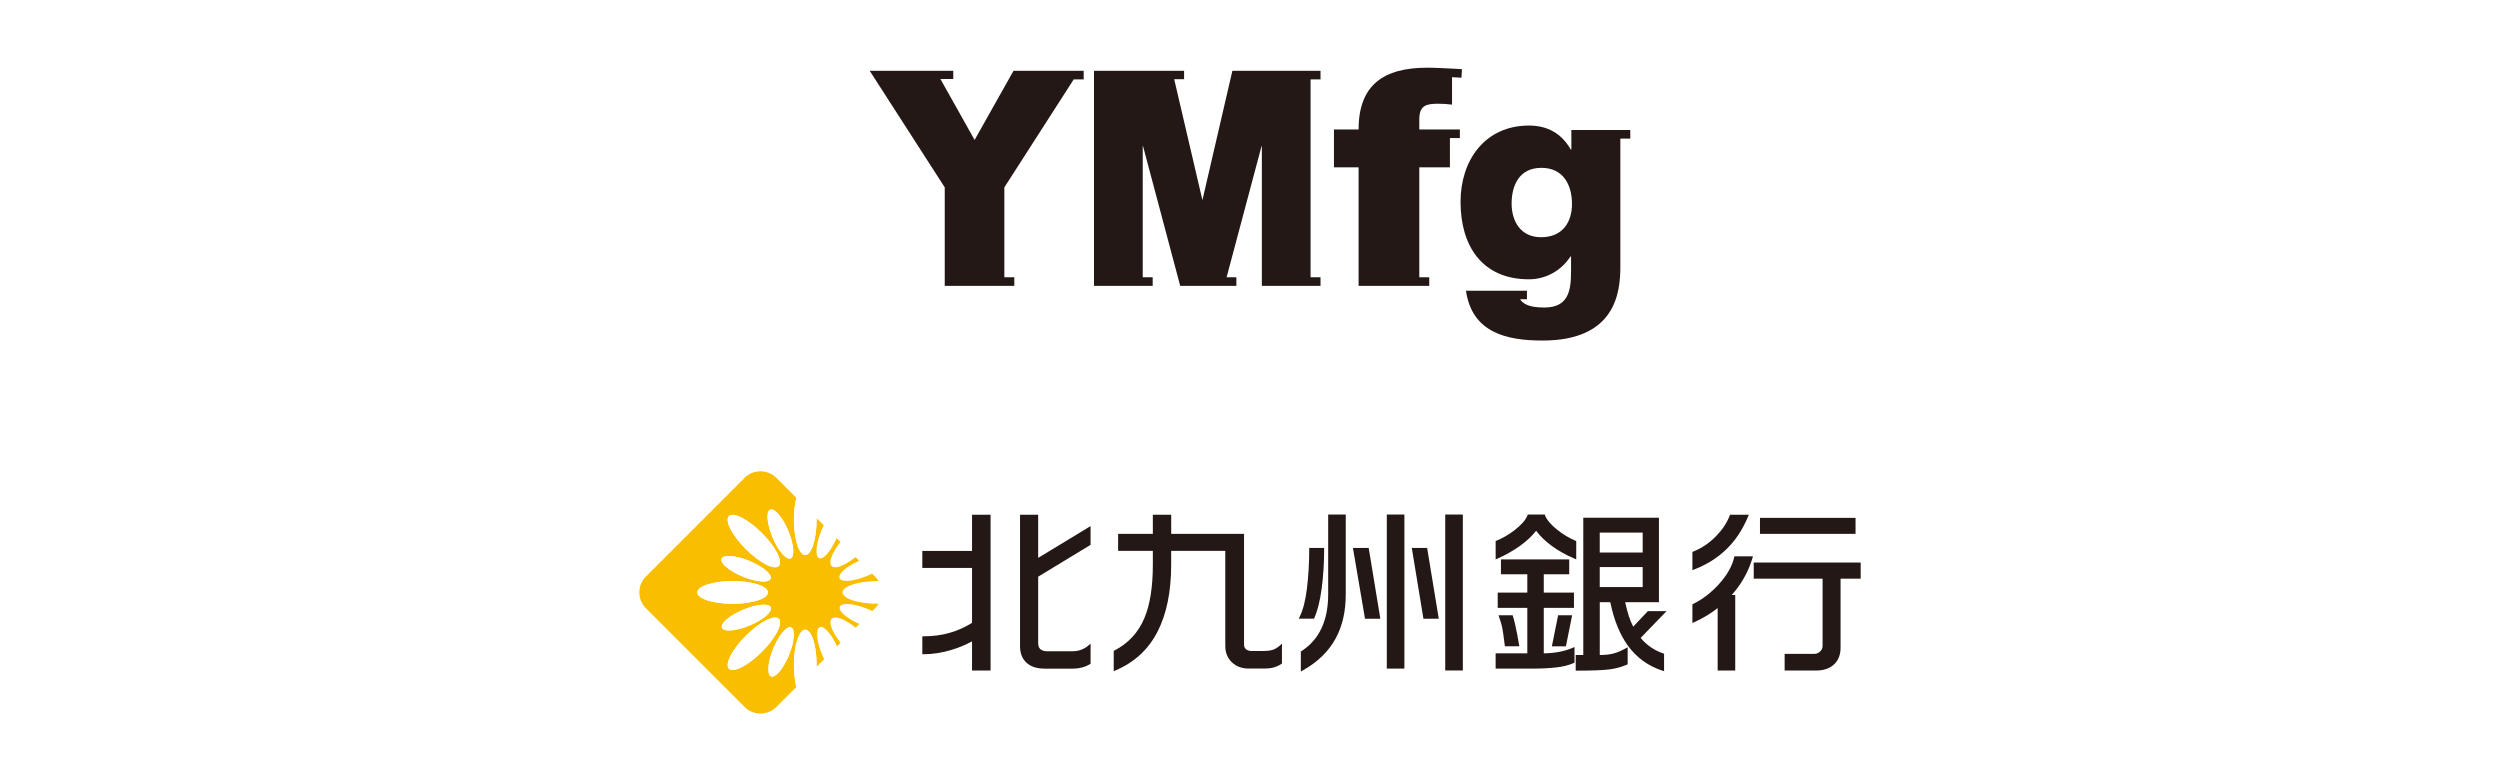 <?xml version="1.0" encoding="UTF-8"?>
<svg id="_レイヤー_2" data-name="レイヤー_2" xmlns="http://www.w3.org/2000/svg" xmlns:xlink="http://www.w3.org/1999/xlink" viewBox="0 0 960 300">
  <defs>
    <style>
      .cls-1 {
        fill: none;
      }

      .cls-2 {
        fill: #231815;
      }

      .cls-3 {
        fill: #fff;
      }

      .cls-4 {
        fill: #f9be00;
      }

      .cls-5 {
        clip-path: url(#clippath);
      }
    </style>
    <clipPath id="clippath">
      <path class="cls-1" d="M285.92,183.49l-37.9,37.9c-3.35,3.35-3.35,8.84,0,12.19h0l37.9,37.9c3.35,3.35,8.84,3.35,12.19,0h0l37.9-37.9c3.35-3.35,3.35-8.84,0-12.19h0l-37.9-37.9c-1.68-1.67-3.89-2.51-6.1-2.51h0c-2.21,0-4.42.84-6.1,2.51"/>
    </clipPath>
  </defs>
  <g id="_レイヤー_1-2" data-name="レイヤー_1">
    <g>
      <rect class="cls-3" width="960" height="300"/>
      <g>
        <g>
          <path class="cls-2" d="M545.01,49.72v-3.89c0-5.42,2.77-6,7.27-6,1.73,0,3.46.11,5.3.35v-10.54l3.62.21.19-3.29-3.81-.22c-3.11-.11-6.34-.35-9.46-.35-16.72,0-26.42,6.54-26.42,23.72h-9.46v14.54h9.46v45.52h27.13v-3.3h-3.82v-42.22h11.76v-11.24h3.82v-3.3h-15.58Z"/>
          <polygon class="cls-2" points="473.23 27.2 461.73 76.86 450.89 30.42 454.69 30.42 454.69 27.2 450.14 27.2 450.14 27.2 420.1 27.2 420.1 109.77 438.81 109.77 442.63 109.77 442.63 106.48 438.81 106.48 438.81 55.69 453.2 109.77 470.13 109.77 474.77 109.77 474.77 106.48 471.01 106.48 484.55 55.69 484.55 109.77 503.26 109.77 507.08 109.77 507.08 106.48 503.26 106.48 503.26 30.5 507.08 30.5 507.08 27.2 503.26 27.2 473.23 27.2"/>
          <path class="cls-2" d="M622.2,49.93h-18.8v7.5h-.23c-3.46-6.11-8.88-9.22-16.03-9.22-16.95,0-26.29,13.38-26.29,29.29,0,16.84,8.19,29.75,26.29,29.75,6.34,0,12.34-3.23,15.91-8.76h.23v5.65c0,7.38-.92,13.95-10.26,13.95-3,0-5.42-.35-7.15-1.27-.9-.45-1.61-1.07-2.15-1.89h2.63v-3.3h-23.42c2.31,16.03,15.45,19.14,29.41,19.14,28.02,0,29.87-18.45,29.87-28.25v-49.29h3.82v-3.3h-3.82ZM591.76,91.09c-8.07,0-11.3-6.45-11.3-12.9,0-6.77,2.77-13.74,11.42-13.74s11.76,6.87,11.76,13.85-3.57,12.79-11.88,12.79Z"/>
          <polygon class="cls-2" points="412.32 27.2 389.18 27.2 374.25 53.74 361.12 30.34 366.06 30.34 366.06 27.2 359.36 27.2 359.06 27.2 333.98 27.2 362.78 71.95 362.78 109.77 385.67 109.77 389.49 109.77 389.49 106.48 385.67 106.48 385.67 71.95 412.32 30.47 412.32 30.5 416.14 30.5 416.14 27.2 414.42 27.2 412.32 27.2"/>
        </g>
        <g>
          <path class="cls-2" d="M373.26,257.49v-11.22c-2.51,1.38-5.16,2.48-7.91,3.3-3.58,1.09-7.17,1.65-10.64,1.65h-.54v-6.88h.54c3.58,0,6.95-.46,10.05-1.36,3-.87,5.85-2.15,8.5-3.8v-21.09h-19.09v-6.54h19.09v-13.9h7.12v59.83h-7.12ZM400.9,256.74c-2.84,0-5.12-.77-6.74-2.27-1.64-1.52-2.47-3.63-2.47-6.29v-50.53h6.97v16.58l20.12-12.21v7.2l-20.12,12.22v25.53c0,1.07.29,1.82.87,2.33.61.52,1.45.78,2.53.78h9.76c2.34,0,4.37-.73,6.07-2.16l.89-.76v7.76l-.27.15c-1.92,1.12-4.09,1.69-6.46,1.69h-11.15Z"/>
          <path class="cls-2" d="M427.68,249.93l.29-.15c5.25-2.71,9.09-6.84,11.41-12.28,2.2-5.12,3.31-12.04,3.31-20.56v-5.4h-13.33v-6.54h13.33v-7.35h7.05v7.35h27.97v42.36c0,.91.25,1.56.78,1.97.56.44,1.29.66,2.18.66h4.51c1.31,0,2.46-.14,3.42-.42.95-.27,1.87-.81,2.78-1.6l.89-.79v7.61l-.24.16c-.91.61-1.9,1.06-2.92,1.35-1.02.28-2.29.43-3.79.43h-5.83c-2.61,0-4.78-.81-6.45-2.41-1.68-1.6-2.53-3.7-2.53-6.23v-36.56h-20.78v5.4c0,10.25-1.76,18.87-5.24,25.63-3.48,6.81-8.89,11.8-16.07,14.85l-.75.32v-7.82Z"/>
          <path class="cls-2" d="M499.53,250.17l.25-.16c6.8-4.36,10.24-11.7,10.24-21.8v-30.62h6.75v30.69c0,6.4-1.27,12.02-3.78,16.71-2.71,5.05-6.97,9.23-12.67,12.42l-.8.45v-7.68ZM554.97,197.58h6.76v59.88h-6.76v-59.88ZM532.53,197.58h6.76v59.16h-6.76v-59.16ZM546.6,237.59l-4.47-27.18h5.89l4.47,27.18h-5.89ZM524.16,237.59l-4.63-27.18h6.05l4.47,27.18h-5.89ZM498.69,237.59l.4-.78c1.27-2.54,2.21-6.2,2.78-10.89.58-4.73.87-9.77.87-14.98v-.54h5.73v.54c0,5.25-.32,10.31-.95,15.04-.63,4.75-1.58,8.55-2.81,11.28l-.14.32h-5.88Z"/>
          <path class="cls-2" d="M638.29,257.51c-5.43-1.78-9.88-5.02-13.23-9.64-3.07-4.27-5.33-9.86-6.71-16.63h-4.04v20.29c2.18-.02,3.97-.23,5.33-.6,1.48-.4,3.02-1.05,4.57-1.94l.81-.46v6.58l-.33.14c-2.03.88-4.28,1.49-6.7,1.8-2.39.32-6.56.48-12.38.48h-.54v-6h2.91v-52.73h29.05v32.44h-12.98c.49,2.12.96,3.91,1.41,5.33.43,1.34.99,2.71,1.69,4.07l5.62-5.96h7.18l-9.95,10.28c2.31,2.77,5.21,4.77,8.64,5.94l.36.13v6.7l-.7-.23ZM630.79,217.75h-16.49v7.69h16.49v-7.69ZM630.79,204.53h-16.49v7.63h16.49v-7.63ZM574.32,256.75v-5.86h12.17v-17.48h-11.37v-5.86h11.37v-7.02h-10.13v-5.73h26.22v5.73h-9.77v7.02h11.59v5.86h-11.59v17.48c4.2-.06,7.92-.77,11.06-2.11l.74-.33v6.02l-.32.14c-1.84.83-4.11,1.4-6.76,1.69-2.6.3-5.67.45-9.12.45h-14.1ZM595.92,248.18l2.4-11.93h5.39l-2.4,11.93h-5.39ZM577.89,248.18l-.07-.46c-.43-3.43-.75-5.69-.97-6.74-.21-1.03-.61-2.38-1.18-4.02l-.25-.71h5.44l.11.37c.5,1.55,1.04,3.86,1.62,6.87.24,1.31.49,2.66.73,4.06l.11.62h-5.55ZM574.32,207.75l.34-.14c2.4-.96,4.76-2.34,7.03-4.1,2.56-2,4.19-3.88,4.84-5.57l.13-.35h6.51l.13.34c.68,1.7,2.24,3.54,4.61,5.45,2.18,1.76,4.53,3.18,7.03,4.24l.33.14v7.04l-.74-.32c-3.18-1.36-6.03-2.94-8.48-4.72-2.48-1.79-4.56-3.79-6.18-5.94-1.59,2.03-3.71,4.01-6.31,5.88-2.5,1.77-5.34,3.37-8.47,4.78l-.76.34v-7.06Z"/>
          <path class="cls-2" d="M685.3,257.49v-6.4h11.32c.89,0,1.64-.3,2.29-.91.65-.6.96-1.3.96-2.14v-25.84h-26.44v-6.19h41.07v6.19h-7.72v26.51c0,2.56-.76,4.64-2.26,6.18-1.7,1.73-4.11,2.6-7.16,2.6h-12.05ZM659.58,257.49v-23.98c-1.28.99-2.57,1.9-3.85,2.68-1.57.97-3.28,1.88-5.09,2.7l-.76.34v-7.17l.3-.15c3.66-1.8,7.04-4.42,10.04-7.77,2.98-3.33,4.91-6.73,5.7-10.09l.1-.42h7.12l-.21.7c-.83,2.82-2.02,5.54-3.51,8.08-1.28,2.18-2.78,4.22-4.44,6.07h1.35v29h-6.75ZM649.89,211.93l.33-.13c3.27-1.31,6.22-3.32,8.78-5.95,2.36-2.41,4.12-5.05,5.2-7.85l.13-.34h7.22l-.31.74c-2.06,4.96-4.83,9.15-8.25,12.46-3.41,3.32-7.57,5.94-12.38,7.81l-.73.28v-7.02ZM675.83,198.87h36.7v6.13h-36.7v-6.13Z"/>
          <path class="cls-3" d="M323.54,227.49c0,2.41,6.07,4.36,13.56,4.36.22,0,.44,0,.66,0l4.35-4.35-4.36-4.36c-.22,0-.43,0-.65,0-7.49,0-13.56,1.95-13.56,4.36"/>
          <path class="cls-3" d="M319.34,237.62c-1.33,1.33.16,5.1,3.42,9.22l5.8-5.8c-4.11-3.25-7.88-4.75-9.22-3.42"/>
          <path class="cls-3" d="M322.46,233.02c-.65,1.6,2.67,4.49,7.52,6.61l4.96-4.96c-.59-.28-1.2-.56-1.83-.82-5.2-2.13-9.96-2.5-10.65-.83"/>
          <path class="cls-3" d="M314.76,240.83c-1.67.7-1.26,5.46.91,10.64.24.58.5,1.15.77,1.68l4.95-4.95c-2.15-4.78-5.04-8.05-6.63-7.38"/>
          <path class="cls-3" d="M314.56,214.36c1.62.67,4.58-2.77,6.69-7.72l-4.95-4.95c-.32.64-.63,1.32-.92,2.03-2.13,5.2-2.5,9.96-.83,10.65"/>
          <path class="cls-3" d="M322.37,222.06c.7,1.67,5.46,1.26,10.64-.91.66-.28,1.29-.56,1.89-.86l-4.94-4.94c-4.89,2.15-8.26,5.11-7.58,6.72"/>
          <path class="cls-3" d="M319.34,217.35c1.33,1.33,5.1-.16,9.21-3.41l-5.8-5.8c-3.25,4.11-4.75,7.88-3.42,9.21"/>
          <g class="cls-5">
            <path class="cls-4" d="M337.1,231.85c-7.49,0-13.56-1.95-13.56-4.36s6.07-4.37,13.56-4.37c.22,0,.43,0,.65,0l-2.85-2.85c-.6.3-1.23.59-1.89.86-5.18,2.17-9.94,2.58-10.64.91-.67-1.61,2.69-4.56,7.58-6.72l-1.4-1.4c-4.11,3.25-7.88,4.75-9.21,3.41-1.33-1.33.16-5.1,3.42-9.21l-1.5-1.5c-2.12,4.96-5.07,8.39-6.69,7.72-1.67-.68-1.3-5.45.83-10.65.29-.71.6-1.38.92-2.03l-2.74-2.74c0,.21,0,.43,0,.65,0,7.49-1.95,13.56-4.36,13.56s-4.36-6.07-4.36-13.56c0-3.18.35-6.11.95-8.42l-13.77-13.77-50.09,50.09,50.09,50.09,13.78-13.78c-.59-2.32-.95-5.24-.95-8.43,0-7.49,1.95-13.56,4.36-13.56s4.36,6.07,4.36,13.56c0,.22,0,.44,0,.66l2.88-2.88c-.26-.54-.52-1.1-.77-1.68-2.17-5.18-2.58-9.95-.91-10.64,1.59-.66,4.48,2.6,6.63,7.38l1.37-1.37c-3.25-4.11-4.75-7.88-3.42-9.22,1.33-1.33,5.1.16,9.22,3.42l1.42-1.42c-4.85-2.11-8.17-5-7.52-6.61.68-1.67,5.45-1.3,10.65.83.63.26,1.25.54,1.83.82l2.82-2.82c-.22,0-.44,0-.66,0M295.74,195.69c1.67-.7,4.78,2.94,6.95,8.12,2.17,5.18,2.58,9.94.91,10.64-1.67.7-4.78-2.93-6.94-8.11-2.17-5.18-2.58-9.94-.91-10.64M279.9,198.18c1.7-1.7,7.38,1.21,12.67,6.5,5.29,5.29,8.2,10.97,6.5,12.67-1.7,1.7-7.38-1.21-12.67-6.5-5.29-5.29-8.21-10.97-6.5-12.67M277.09,214.55c.69-1.67,5.45-1.3,10.65.83,5.19,2.13,8.85,5.21,8.17,6.88-.69,1.67-5.45,1.3-10.65-.83-5.2-2.13-8.85-5.21-8.17-6.88M267.76,227.49c0-2.41,6.07-4.37,13.56-4.37s13.56,1.96,13.56,4.37-6.07,4.36-13.56,4.36-13.56-1.95-13.56-4.36M277.23,241.08c-.7-1.67,2.94-4.78,8.12-6.94,5.18-2.17,9.95-2.58,10.64-.91.7,1.66-2.93,4.78-8.11,6.95-5.18,2.17-9.94,2.58-10.64.91M279.9,256.79c-1.7-1.7,1.21-7.38,6.5-12.67,5.29-5.29,10.97-8.21,12.67-6.5,1.7,1.7-1.21,7.38-6.5,12.67-5.3,5.29-10.97,8.21-12.67,6.5M302.97,251.56c-2.13,5.2-5.21,8.85-6.88,8.17-1.67-.69-1.3-5.45.83-10.65,2.13-5.19,5.21-8.85,6.88-8.17,1.67.68,1.3,5.45-.83,10.65"/>
            <path class="cls-3" d="M309.21,213.15c2.41,0,4.36-6.07,4.36-13.56,0-.22,0-.43,0-.65l-7.77-7.77c-.59,2.32-.95,5.24-.95,8.42,0,7.49,1.95,13.56,4.36,13.56"/>
            <path class="cls-3" d="M309.21,241.82c-2.41,0-4.36,6.07-4.36,13.56,0,3.19.35,6.11.95,8.43l7.77-7.77c0-.22,0-.44,0-.66,0-7.49-1.95-13.56-4.36-13.56"/>
            <path class="cls-3" d="M294.88,227.49c0-2.41-6.07-4.36-13.56-4.36s-13.56,1.95-13.56,4.36,6.07,4.36,13.56,4.36,13.56-1.95,13.56-4.36"/>
            <path class="cls-3" d="M299.07,217.35c1.7-1.7-1.21-7.38-6.5-12.67-5.3-5.29-10.97-8.2-12.67-6.5-1.7,1.7,1.21,7.38,6.5,12.67,5.29,5.29,10.97,8.21,12.67,6.5"/>
            <path class="cls-3" d="M285.26,221.43c5.2,2.13,9.96,2.5,10.65.83.69-1.67-2.97-4.75-8.17-6.88-5.2-2.13-9.96-2.5-10.65-.83-.69,1.67,2.97,4.75,8.17,6.88"/>
            <path class="cls-3" d="M303.6,214.44c1.67-.7,1.26-5.46-.91-10.64-2.17-5.18-5.28-8.81-6.95-8.12-1.67.7-1.26,5.47.91,10.64,2.17,5.18,5.28,8.81,6.94,8.11"/>
            <path class="cls-3" d="M303.8,240.91c-1.67-.69-4.75,2.97-6.88,8.17-2.13,5.2-2.5,9.97-.83,10.65,1.67.68,4.75-2.97,6.88-8.17,2.13-5.2,2.5-9.96.83-10.65"/>
            <path class="cls-3" d="M287.88,240.17c5.18-2.17,8.81-5.28,8.11-6.95-.7-1.67-5.46-1.26-10.64.91-5.18,2.17-8.81,5.28-8.11,6.94.7,1.66,5.46,1.26,10.64-.91"/>
            <path class="cls-3" d="M299.07,237.62c-1.7-1.7-7.38,1.21-12.67,6.5-5.29,5.29-8.2,10.97-6.5,12.67,1.7,1.7,7.38-1.21,12.67-6.5,5.29-5.29,8.21-10.97,6.5-12.67"/>
          </g>
        </g>
      </g>
    </g>
  </g>
</svg>
